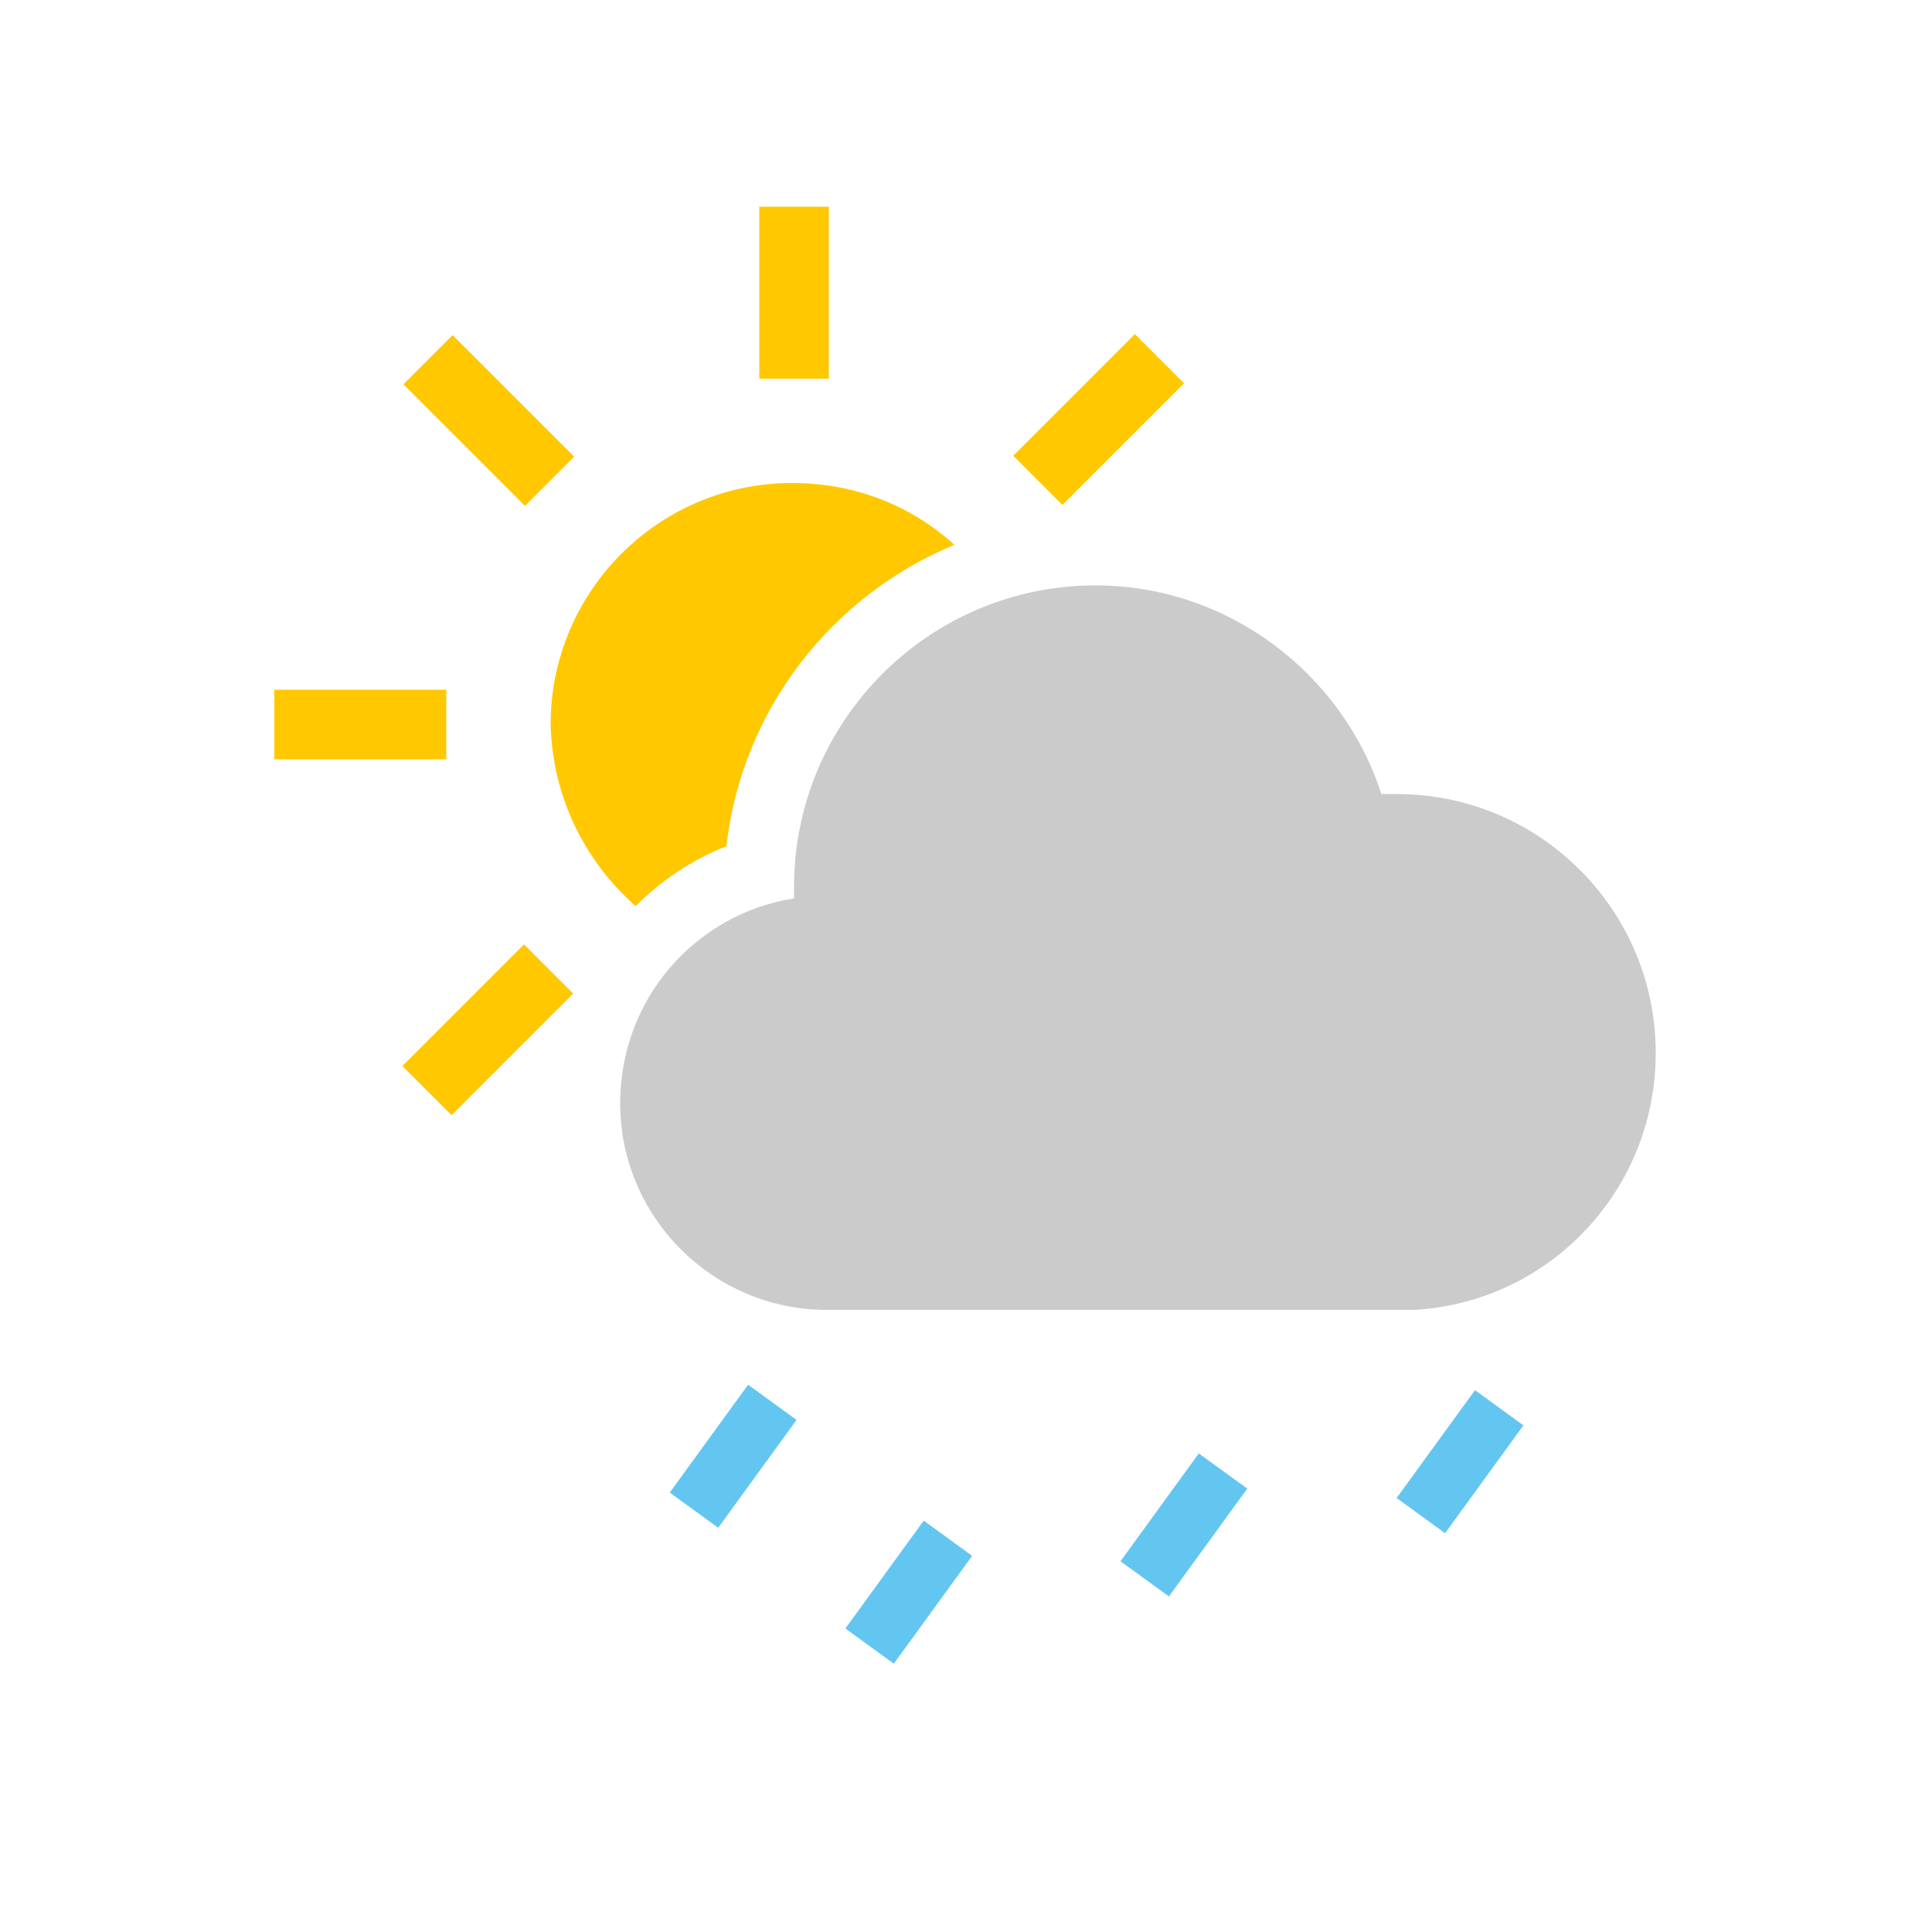 <svg id="Layer_1" xmlns="http://www.w3.org/2000/svg" viewBox="0 0 100 100"><style>.st0{fill:none}.st1{fill:#63c6f1}.st2{opacity:.5;fill:#999;enable-background:new}.st3{fill:#ffc800}</style><path class="st0" d="M0 0h100v100H0z"/><path transform="rotate(-54.006 37.974 75.365)" class="st1" d="M34.5 73.8h6.9v3.1h-6.9z"/><path transform="rotate(-54.006 47.005 82.442)" class="st1" d="M43.6 80.9h6.9V84h-6.9z"/><path transform="rotate(-54.006 61.244 78.914)" class="st1" d="M57.8 77.4h6.9v3.1h-6.9z"/><path transform="rotate(-53.991 75.567 75.633)" class="st1" d="M72.1 74.1H79v3.1h-6.9z"/><path class="st2" d="M85.7 54.5c0-7.4-6-13.4-13.4-13.4h-.8c-2-6.2-7.9-10.8-14.8-10.8-8.6 0-15.6 7-15.6 15.6v.6c-5.1.8-9 5.2-9 10.6 0 5.9 4.8 10.7 10.7 10.7h30.4c7-.4 12.5-6.2 12.5-13.3z"/><path class="st3" d="M39.3 10.7h3.6v8.9h-3.6zm-25.1 25h8.9v3.6h-8.9z"/><path transform="rotate(-45.001 25.318 21.759)" class="st3" d="M23.5 17.3h3.6v8.9h-3.6z"/><path transform="rotate(-45.001 25.251 53.304)" class="st3" d="M20.8 51.5h8.9v3.6h-8.9z"/><path transform="rotate(-45.001 56.876 21.688)" class="st3" d="M52.4 19.9h8.9v3.6h-8.9z"/><path class="st3" d="M32.9 46.9c1.3-1.3 2.9-2.4 4.7-3.1.8-7.1 5.5-13 11.8-15.6-2.2-2-5.1-3.2-8.4-3.2-6.9 0-12.5 5.6-12.5 12.5.1 3.8 1.8 7.1 4.4 9.4z"/></svg>